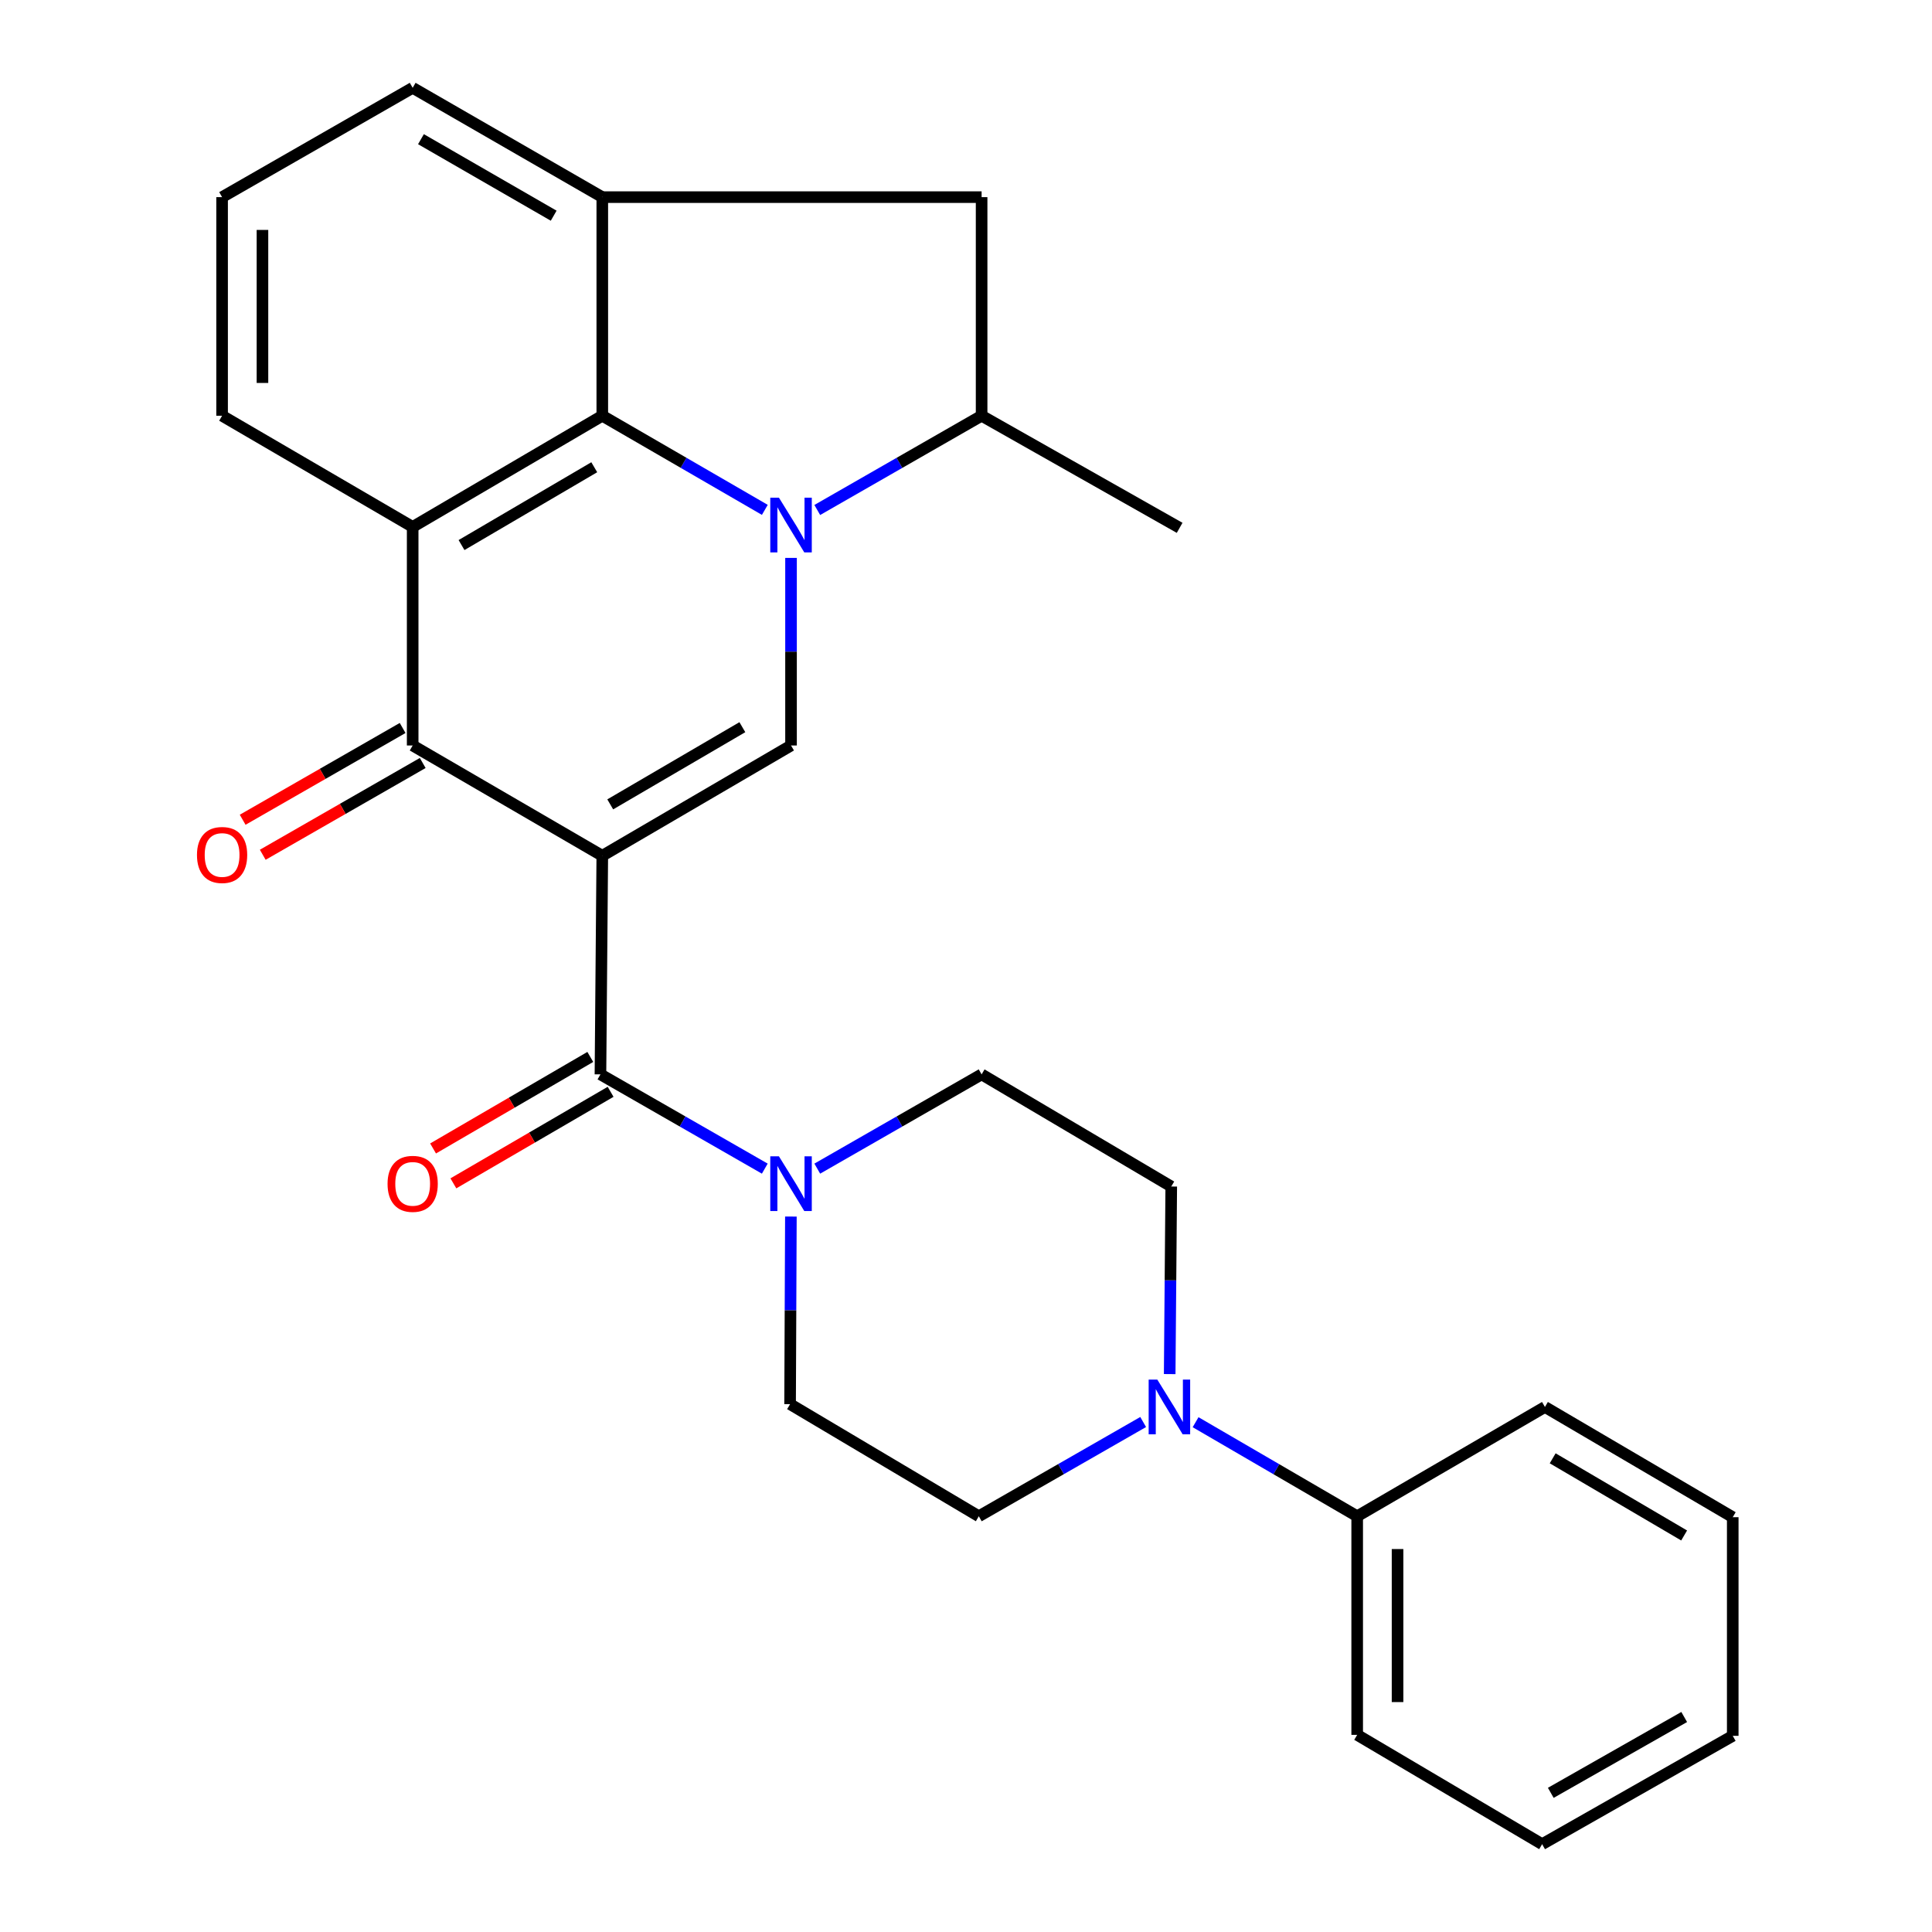 <?xml version='1.0' encoding='iso-8859-1'?>
<svg version='1.1' baseProfile='full'
              xmlns='http://www.w3.org/2000/svg'
                      xmlns:rdkit='http://www.rdkit.org/xml'
                      xmlns:xlink='http://www.w3.org/1999/xlink'
                  xml:space='preserve'
width='1000px' height='1000px' viewBox='0 0 1000 1000'>
<!-- END OF HEADER -->
<rect style='opacity:1.0;fill:#FFFFFF;stroke:none' width='1000' height='1000' x='0' y='0'> </rect>
<path class='bond-1' d='M 311.744,442.942 L 409.436,385.862' style='fill:none;fill-rule:evenodd;stroke:#000000;stroke-width:6px;stroke-linecap:butt;stroke-linejoin:miter;stroke-opacity:1' />
<path class='bond-1' d='M 315.858,416.342 L 384.242,376.386' style='fill:none;fill-rule:evenodd;stroke:#000000;stroke-width:6px;stroke-linecap:butt;stroke-linejoin:miter;stroke-opacity:1' />
<path class='bond-2' d='M 311.744,442.942 L 213.599,385.862' style='fill:none;fill-rule:evenodd;stroke:#000000;stroke-width:6px;stroke-linecap:butt;stroke-linejoin:miter;stroke-opacity:1' />
<path class='bond-5' d='M 311.744,442.942 L 310.792,556.094' style='fill:none;fill-rule:evenodd;stroke:#000000;stroke-width:6px;stroke-linecap:butt;stroke-linejoin:miter;stroke-opacity:1' />
<path class='bond-0' d='M 409.436,288.771 L 409.436,337.316' style='fill:none;fill-rule:evenodd;stroke:#0000FF;stroke-width:6px;stroke-linecap:butt;stroke-linejoin:miter;stroke-opacity:1' />
<path class='bond-0' d='M 409.436,337.316 L 409.436,385.862' style='fill:none;fill-rule:evenodd;stroke:#000000;stroke-width:6px;stroke-linecap:butt;stroke-linejoin:miter;stroke-opacity:1' />
<path class='bond-8' d='M 423.019,263.969 L 465.549,239.578' style='fill:none;fill-rule:evenodd;stroke:#0000FF;stroke-width:6px;stroke-linecap:butt;stroke-linejoin:miter;stroke-opacity:1' />
<path class='bond-8' d='M 465.549,239.578 L 508.08,215.188' style='fill:none;fill-rule:evenodd;stroke:#000000;stroke-width:6px;stroke-linecap:butt;stroke-linejoin:miter;stroke-opacity:1' />
<path class='bond-27' d='M 395.874,263.905 L 353.809,239.546' style='fill:none;fill-rule:evenodd;stroke:#0000FF;stroke-width:6px;stroke-linecap:butt;stroke-linejoin:miter;stroke-opacity:1' />
<path class='bond-27' d='M 353.809,239.546 L 311.744,215.188' style='fill:none;fill-rule:evenodd;stroke:#000000;stroke-width:6px;stroke-linecap:butt;stroke-linejoin:miter;stroke-opacity:1' />
<path class='bond-4' d='M 213.599,385.862 L 213.599,272.733' style='fill:none;fill-rule:evenodd;stroke:#000000;stroke-width:6px;stroke-linecap:butt;stroke-linejoin:miter;stroke-opacity:1' />
<path class='bond-11' d='M 208.401,376.801 L 167.001,400.553' style='fill:none;fill-rule:evenodd;stroke:#000000;stroke-width:6px;stroke-linecap:butt;stroke-linejoin:miter;stroke-opacity:1' />
<path class='bond-11' d='M 167.001,400.553 L 125.601,424.305' style='fill:none;fill-rule:evenodd;stroke:#FF0000;stroke-width:6px;stroke-linecap:butt;stroke-linejoin:miter;stroke-opacity:1' />
<path class='bond-11' d='M 218.798,394.922 L 177.397,418.674' style='fill:none;fill-rule:evenodd;stroke:#000000;stroke-width:6px;stroke-linecap:butt;stroke-linejoin:miter;stroke-opacity:1' />
<path class='bond-11' d='M 177.397,418.674 L 135.997,442.426' style='fill:none;fill-rule:evenodd;stroke:#FF0000;stroke-width:6px;stroke-linecap:butt;stroke-linejoin:miter;stroke-opacity:1' />
<path class='bond-3' d='M 311.744,215.188 L 213.599,272.733' style='fill:none;fill-rule:evenodd;stroke:#000000;stroke-width:6px;stroke-linecap:butt;stroke-linejoin:miter;stroke-opacity:1' />
<path class='bond-3' d='M 307.589,241.842 L 238.888,282.124' style='fill:none;fill-rule:evenodd;stroke:#000000;stroke-width:6px;stroke-linecap:butt;stroke-linejoin:miter;stroke-opacity:1' />
<path class='bond-7' d='M 311.744,215.188 L 311.744,102.036' style='fill:none;fill-rule:evenodd;stroke:#000000;stroke-width:6px;stroke-linecap:butt;stroke-linejoin:miter;stroke-opacity:1' />
<path class='bond-18' d='M 213.599,272.733 L 114.956,215.188' style='fill:none;fill-rule:evenodd;stroke:#000000;stroke-width:6px;stroke-linecap:butt;stroke-linejoin:miter;stroke-opacity:1' />
<path class='bond-6' d='M 310.792,556.094 L 353.323,580.489' style='fill:none;fill-rule:evenodd;stroke:#000000;stroke-width:6px;stroke-linecap:butt;stroke-linejoin:miter;stroke-opacity:1' />
<path class='bond-6' d='M 353.323,580.489 L 395.853,604.885' style='fill:none;fill-rule:evenodd;stroke:#0000FF;stroke-width:6px;stroke-linecap:butt;stroke-linejoin:miter;stroke-opacity:1' />
<path class='bond-12' d='M 305.537,547.067 L 264.846,570.755' style='fill:none;fill-rule:evenodd;stroke:#000000;stroke-width:6px;stroke-linecap:butt;stroke-linejoin:miter;stroke-opacity:1' />
<path class='bond-12' d='M 264.846,570.755 L 224.155,594.444' style='fill:none;fill-rule:evenodd;stroke:#FF0000;stroke-width:6px;stroke-linecap:butt;stroke-linejoin:miter;stroke-opacity:1' />
<path class='bond-12' d='M 316.048,565.122 L 275.357,588.81' style='fill:none;fill-rule:evenodd;stroke:#000000;stroke-width:6px;stroke-linecap:butt;stroke-linejoin:miter;stroke-opacity:1' />
<path class='bond-12' d='M 275.357,588.81 L 234.666,612.499' style='fill:none;fill-rule:evenodd;stroke:#FF0000;stroke-width:6px;stroke-linecap:butt;stroke-linejoin:miter;stroke-opacity:1' />
<path class='bond-13' d='M 409.363,629.689 L 409.156,678.24' style='fill:none;fill-rule:evenodd;stroke:#0000FF;stroke-width:6px;stroke-linecap:butt;stroke-linejoin:miter;stroke-opacity:1' />
<path class='bond-13' d='M 409.156,678.24 L 408.948,726.791' style='fill:none;fill-rule:evenodd;stroke:#000000;stroke-width:6px;stroke-linecap:butt;stroke-linejoin:miter;stroke-opacity:1' />
<path class='bond-14' d='M 423.019,604.885 L 465.549,580.489' style='fill:none;fill-rule:evenodd;stroke:#0000FF;stroke-width:6px;stroke-linecap:butt;stroke-linejoin:miter;stroke-opacity:1' />
<path class='bond-14' d='M 465.549,580.489 L 508.08,556.094' style='fill:none;fill-rule:evenodd;stroke:#000000;stroke-width:6px;stroke-linecap:butt;stroke-linejoin:miter;stroke-opacity:1' />
<path class='bond-29' d='M 311.744,102.036 L 508.08,102.036' style='fill:none;fill-rule:evenodd;stroke:#000000;stroke-width:6px;stroke-linecap:butt;stroke-linejoin:miter;stroke-opacity:1' />
<path class='bond-30' d='M 311.744,102.036 L 213.599,45.455' style='fill:none;fill-rule:evenodd;stroke:#000000;stroke-width:6px;stroke-linecap:butt;stroke-linejoin:miter;stroke-opacity:1' />
<path class='bond-30' d='M 286.588,111.648 L 217.887,72.041' style='fill:none;fill-rule:evenodd;stroke:#000000;stroke-width:6px;stroke-linecap:butt;stroke-linejoin:miter;stroke-opacity:1' />
<path class='bond-10' d='M 508.08,215.188 L 508.08,102.036' style='fill:none;fill-rule:evenodd;stroke:#000000;stroke-width:6px;stroke-linecap:butt;stroke-linejoin:miter;stroke-opacity:1' />
<path class='bond-20' d='M 508.08,215.188 L 610.577,273.209' style='fill:none;fill-rule:evenodd;stroke:#000000;stroke-width:6px;stroke-linecap:butt;stroke-linejoin:miter;stroke-opacity:1' />
<path class='bond-9' d='M 605.426,711.229 L 605.831,662.684' style='fill:none;fill-rule:evenodd;stroke:#0000FF;stroke-width:6px;stroke-linecap:butt;stroke-linejoin:miter;stroke-opacity:1' />
<path class='bond-9' d='M 605.831,662.684 L 606.236,614.138' style='fill:none;fill-rule:evenodd;stroke:#000000;stroke-width:6px;stroke-linecap:butt;stroke-linejoin:miter;stroke-opacity:1' />
<path class='bond-17' d='M 618.835,736.129 L 660.656,760.471' style='fill:none;fill-rule:evenodd;stroke:#0000FF;stroke-width:6px;stroke-linecap:butt;stroke-linejoin:miter;stroke-opacity:1' />
<path class='bond-17' d='M 660.656,760.471 L 702.477,784.812' style='fill:none;fill-rule:evenodd;stroke:#000000;stroke-width:6px;stroke-linecap:butt;stroke-linejoin:miter;stroke-opacity:1' />
<path class='bond-28' d='M 591.701,736.031 L 549.165,760.421' style='fill:none;fill-rule:evenodd;stroke:#0000FF;stroke-width:6px;stroke-linecap:butt;stroke-linejoin:miter;stroke-opacity:1' />
<path class='bond-28' d='M 549.165,760.421 L 506.629,784.812' style='fill:none;fill-rule:evenodd;stroke:#000000;stroke-width:6px;stroke-linecap:butt;stroke-linejoin:miter;stroke-opacity:1' />
<path class='bond-15' d='M 408.948,726.791 L 506.629,784.812' style='fill:none;fill-rule:evenodd;stroke:#000000;stroke-width:6px;stroke-linecap:butt;stroke-linejoin:miter;stroke-opacity:1' />
<path class='bond-16' d='M 508.08,556.094 L 606.236,614.138' style='fill:none;fill-rule:evenodd;stroke:#000000;stroke-width:6px;stroke-linecap:butt;stroke-linejoin:miter;stroke-opacity:1' />
<path class='bond-22' d='M 702.477,784.812 L 702.477,897.964' style='fill:none;fill-rule:evenodd;stroke:#000000;stroke-width:6px;stroke-linecap:butt;stroke-linejoin:miter;stroke-opacity:1' />
<path class='bond-22' d='M 723.369,801.785 L 723.369,880.991' style='fill:none;fill-rule:evenodd;stroke:#000000;stroke-width:6px;stroke-linecap:butt;stroke-linejoin:miter;stroke-opacity:1' />
<path class='bond-23' d='M 702.477,784.812 L 799.658,728.242' style='fill:none;fill-rule:evenodd;stroke:#000000;stroke-width:6px;stroke-linecap:butt;stroke-linejoin:miter;stroke-opacity:1' />
<path class='bond-21' d='M 114.956,215.188 L 114.956,102.036' style='fill:none;fill-rule:evenodd;stroke:#000000;stroke-width:6px;stroke-linecap:butt;stroke-linejoin:miter;stroke-opacity:1' />
<path class='bond-21' d='M 135.847,198.215 L 135.847,119.009' style='fill:none;fill-rule:evenodd;stroke:#000000;stroke-width:6px;stroke-linecap:butt;stroke-linejoin:miter;stroke-opacity:1' />
<path class='bond-19' d='M 213.599,45.455 L 114.956,102.036' style='fill:none;fill-rule:evenodd;stroke:#000000;stroke-width:6px;stroke-linecap:butt;stroke-linejoin:miter;stroke-opacity:1' />
<path class='bond-25' d='M 702.477,897.964 L 798.207,954.545' style='fill:none;fill-rule:evenodd;stroke:#000000;stroke-width:6px;stroke-linecap:butt;stroke-linejoin:miter;stroke-opacity:1' />
<path class='bond-24' d='M 799.658,728.242 L 896.863,785.299' style='fill:none;fill-rule:evenodd;stroke:#000000;stroke-width:6px;stroke-linecap:butt;stroke-linejoin:miter;stroke-opacity:1' />
<path class='bond-24' d='M 803.663,754.818 L 871.706,794.758' style='fill:none;fill-rule:evenodd;stroke:#000000;stroke-width:6px;stroke-linecap:butt;stroke-linejoin:miter;stroke-opacity:1' />
<path class='bond-26' d='M 896.863,785.299 L 896.863,898.463' style='fill:none;fill-rule:evenodd;stroke:#000000;stroke-width:6px;stroke-linecap:butt;stroke-linejoin:miter;stroke-opacity:1' />
<path class='bond-31' d='M 798.207,954.545 L 896.863,898.463' style='fill:none;fill-rule:evenodd;stroke:#000000;stroke-width:6px;stroke-linecap:butt;stroke-linejoin:miter;stroke-opacity:1' />
<path class='bond-31' d='M 802.681,927.971 L 871.74,888.713' style='fill:none;fill-rule:evenodd;stroke:#000000;stroke-width:6px;stroke-linecap:butt;stroke-linejoin:miter;stroke-opacity:1' />
<path  class='atom-1' d='M 403.176 257.598
L 412.456 272.598
Q 413.376 274.078, 414.856 276.758
Q 416.336 279.438, 416.416 279.598
L 416.416 257.598
L 420.176 257.598
L 420.176 285.918
L 416.296 285.918
L 406.336 269.518
Q 405.176 267.598, 403.936 265.398
Q 402.736 263.198, 402.376 262.518
L 402.376 285.918
L 398.696 285.918
L 398.696 257.598
L 403.176 257.598
' fill='#0000FF'/>
<path  class='atom-7' d='M 403.176 598.516
L 412.456 613.516
Q 413.376 614.996, 414.856 617.676
Q 416.336 620.356, 416.416 620.516
L 416.416 598.516
L 420.176 598.516
L 420.176 626.836
L 416.296 626.836
L 406.336 610.436
Q 405.176 608.516, 403.936 606.316
Q 402.736 604.116, 402.376 603.436
L 402.376 626.836
L 398.696 626.836
L 398.696 598.516
L 403.176 598.516
' fill='#0000FF'/>
<path  class='atom-10' d='M 599.024 714.082
L 608.304 729.082
Q 609.224 730.562, 610.704 733.242
Q 612.184 735.922, 612.264 736.082
L 612.264 714.082
L 616.024 714.082
L 616.024 742.402
L 612.144 742.402
L 602.184 726.002
Q 601.024 724.082, 599.784 721.882
Q 598.584 719.682, 598.224 719.002
L 598.224 742.402
L 594.544 742.402
L 594.544 714.082
L 599.024 714.082
' fill='#0000FF'/>
<path  class='atom-12' d='M 101.956 442.535
Q 101.956 435.735, 105.316 431.935
Q 108.676 428.135, 114.956 428.135
Q 121.236 428.135, 124.596 431.935
Q 127.956 435.735, 127.956 442.535
Q 127.956 449.415, 124.556 453.335
Q 121.156 457.215, 114.956 457.215
Q 108.716 457.215, 105.316 453.335
Q 101.956 449.455, 101.956 442.535
M 114.956 454.015
Q 119.276 454.015, 121.596 451.135
Q 123.956 448.215, 123.956 442.535
Q 123.956 436.975, 121.596 434.175
Q 119.276 431.335, 114.956 431.335
Q 110.636 431.335, 108.276 434.135
Q 105.956 436.935, 105.956 442.535
Q 105.956 448.255, 108.276 451.135
Q 110.636 454.015, 114.956 454.015
' fill='#FF0000'/>
<path  class='atom-13' d='M 200.599 612.756
Q 200.599 605.956, 203.959 602.156
Q 207.319 598.356, 213.599 598.356
Q 219.879 598.356, 223.239 602.156
Q 226.599 605.956, 226.599 612.756
Q 226.599 619.636, 223.199 623.556
Q 219.799 627.436, 213.599 627.436
Q 207.359 627.436, 203.959 623.556
Q 200.599 619.676, 200.599 612.756
M 213.599 624.236
Q 217.919 624.236, 220.239 621.356
Q 222.599 618.436, 222.599 612.756
Q 222.599 607.196, 220.239 604.396
Q 217.919 601.556, 213.599 601.556
Q 209.279 601.556, 206.919 604.356
Q 204.599 607.156, 204.599 612.756
Q 204.599 618.476, 206.919 621.356
Q 209.279 624.236, 213.599 624.236
' fill='#FF0000'/>
</svg>
